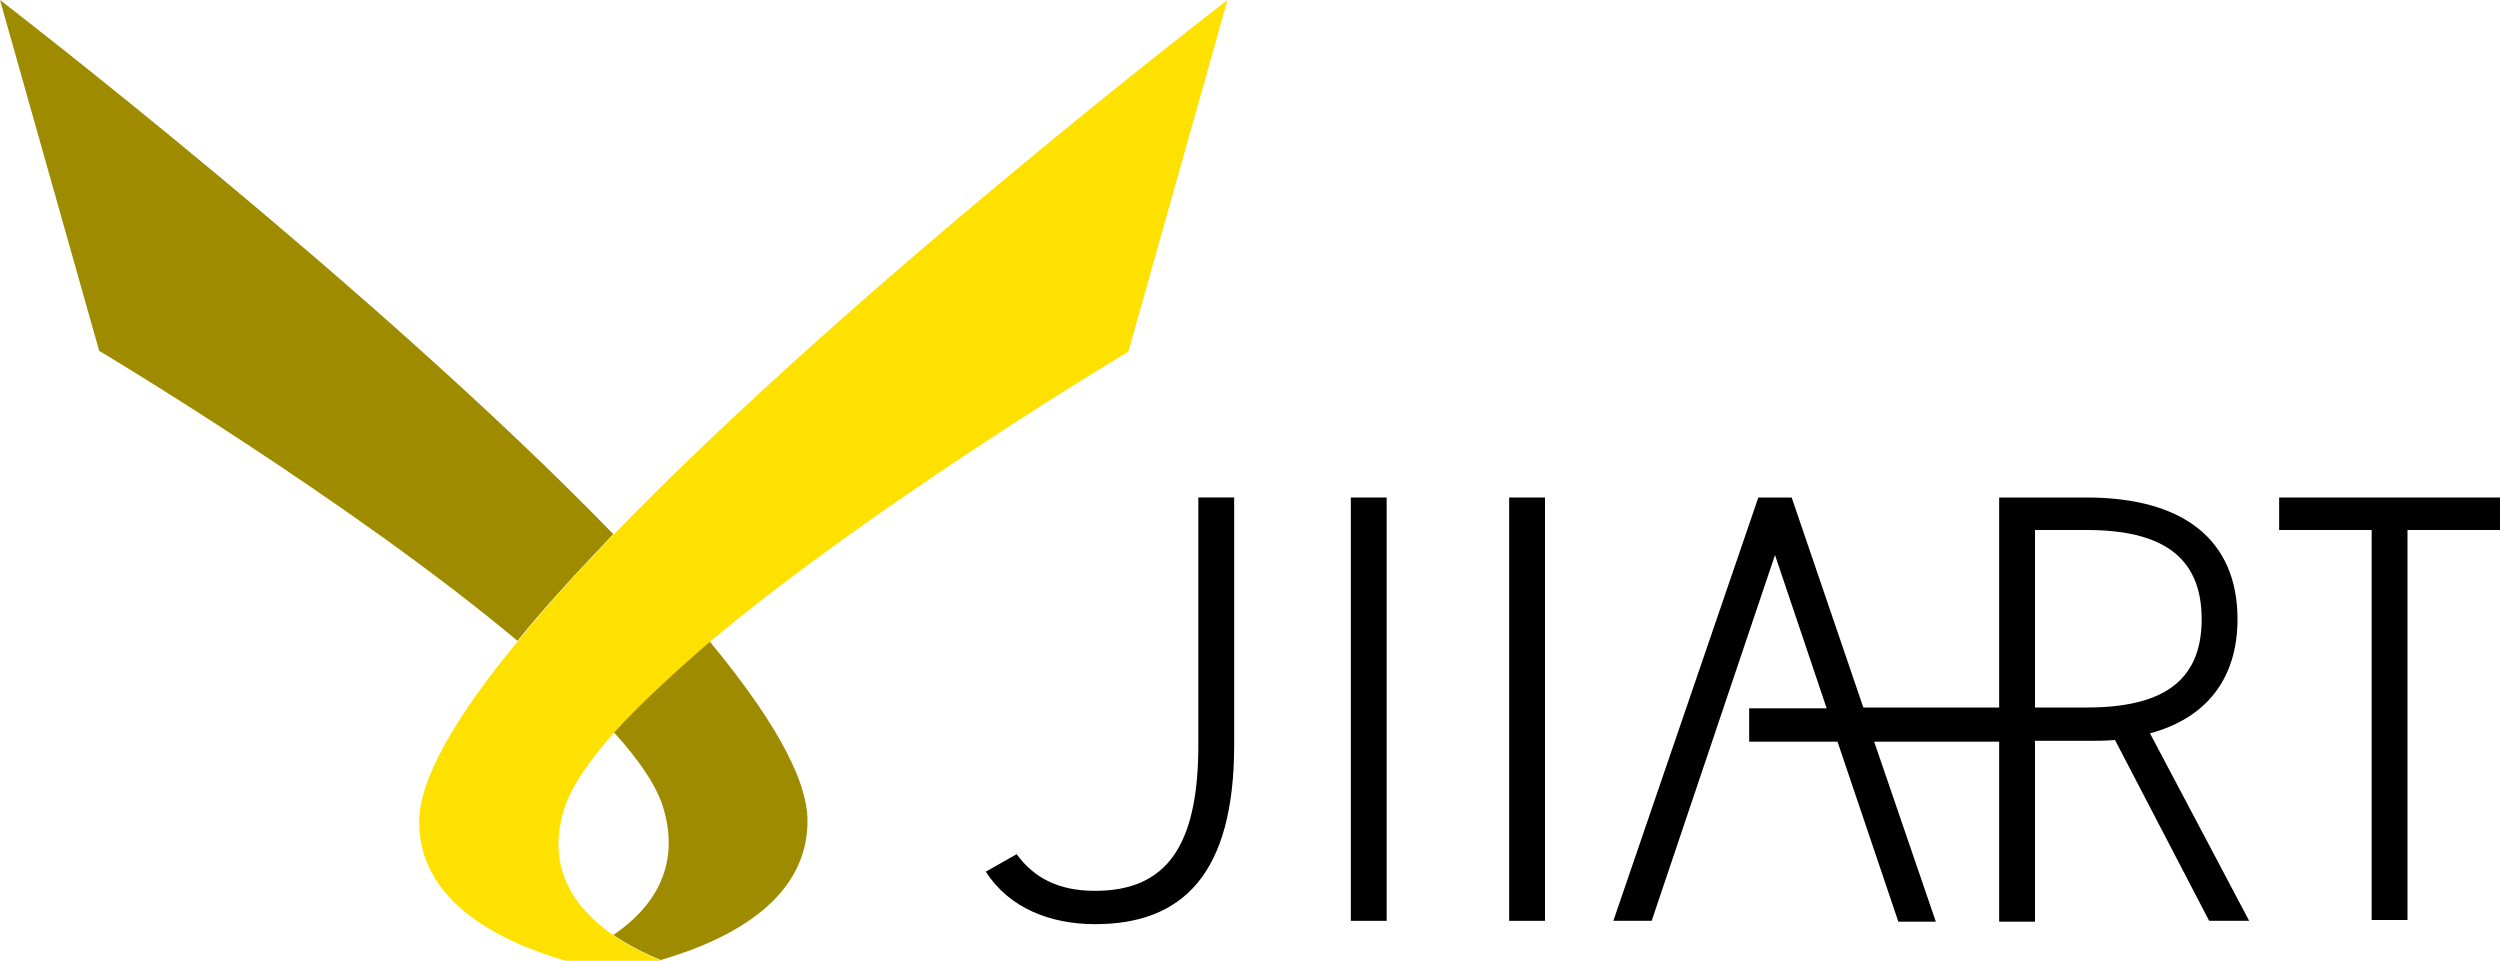 <svg enable-background="new 0 0 300 115.3" viewBox="0 0 300 115.3" xmlns="http://www.w3.org/2000/svg"><path d="m73.6 112.3c4.7-3.2 8.1-8 6.1-14.9-.8-2.8-3-6-6.1-9.5-3.2 3.5-5.4 6.8-6.1 9.5-1.9 6.9 1.4 11.6 6.1 14.9z" fill="none"/><path d="m73.6 87.8c3.2 3.5 5.4 6.8 6.1 9.5 1.9 6.9-1.4 11.7-6.1 14.9 1.8 1.2 3.7 2.2 5.7 3 9.2-2.7 17.6-7.7 17.6-16.7 0-5.3-4.6-12.9-11.8-21.6-4.4 3.8-8.4 7.5-11.5 10.9z" fill="#9e8b00"/><path d="m0 0 11.9 42.1s30 17.9 50.2 34.8c3.3-4.1 7.3-8.4 11.5-12.8-28.7-29.6-73.6-64.1-73.6-64.1z" fill="#9e8b00"/><path d="m73.6 64.2c-4.3 4.4-8.2 8.7-11.5 12.8-7.2 8.7-11.8 16.4-11.8 21.6 0 9 8.4 14 17.6 16.7h.1c3.7 1.1 7.6 1.1 11.3 0h.1c-2-.8-3.9-1.8-5.7-3-4.7-3.2-8.1-8-6.1-14.9.8-2.8 3-6 6.1-9.5 3.1-3.4 7.1-7.1 11.5-10.9 20.2-16.9 50.2-34.8 50.2-34.8l11.9-42.2s-45 34.5-73.7 64.2z" fill="#ffe100"/><path d="m143.8 89.4c0 12.1-3.8 17.5-12.4 17.5-4.3 0-7.3-1.5-9.4-4.4l-3.7 2.1c2.8 4.4 7.8 6.3 13.1 6.3 10.5 0 16.7-6 16.7-21.5v-29.7h-4.3z"/><path d="m162.1 59.7h4.3v50.8h-4.3z"/><path d="m181.1 59.7h4.3v50.8h-4.3z"/><path d="m268.5 74.3c0-9.6-6.6-14.6-18.1-14.6h-10.5v25.2h-16.3l-8.6-25.2h-4l-17.4 50.8h4.6l14.8-43.9 6.2 18.4h-9.3v4h10.6l7.3 21.6h4.5l-7.4-21.6h15v21.6h4.3v-21.7h6.2c1.2 0 2.3 0 3.4-.1l11.3 21.7h4.8l-11.9-22.5c6.7-1.8 10.5-6.5 10.5-13.7zm-18.1 10.6h-6.2v-21.3h6.2c8.9 0 13.8 3.1 13.8 10.7s-4.9 10.6-13.8 10.6z"/><path d="m273.5 59.7v3.9h11.1v46.8h4.3v-46.8h11.1v-3.9z"/></svg>